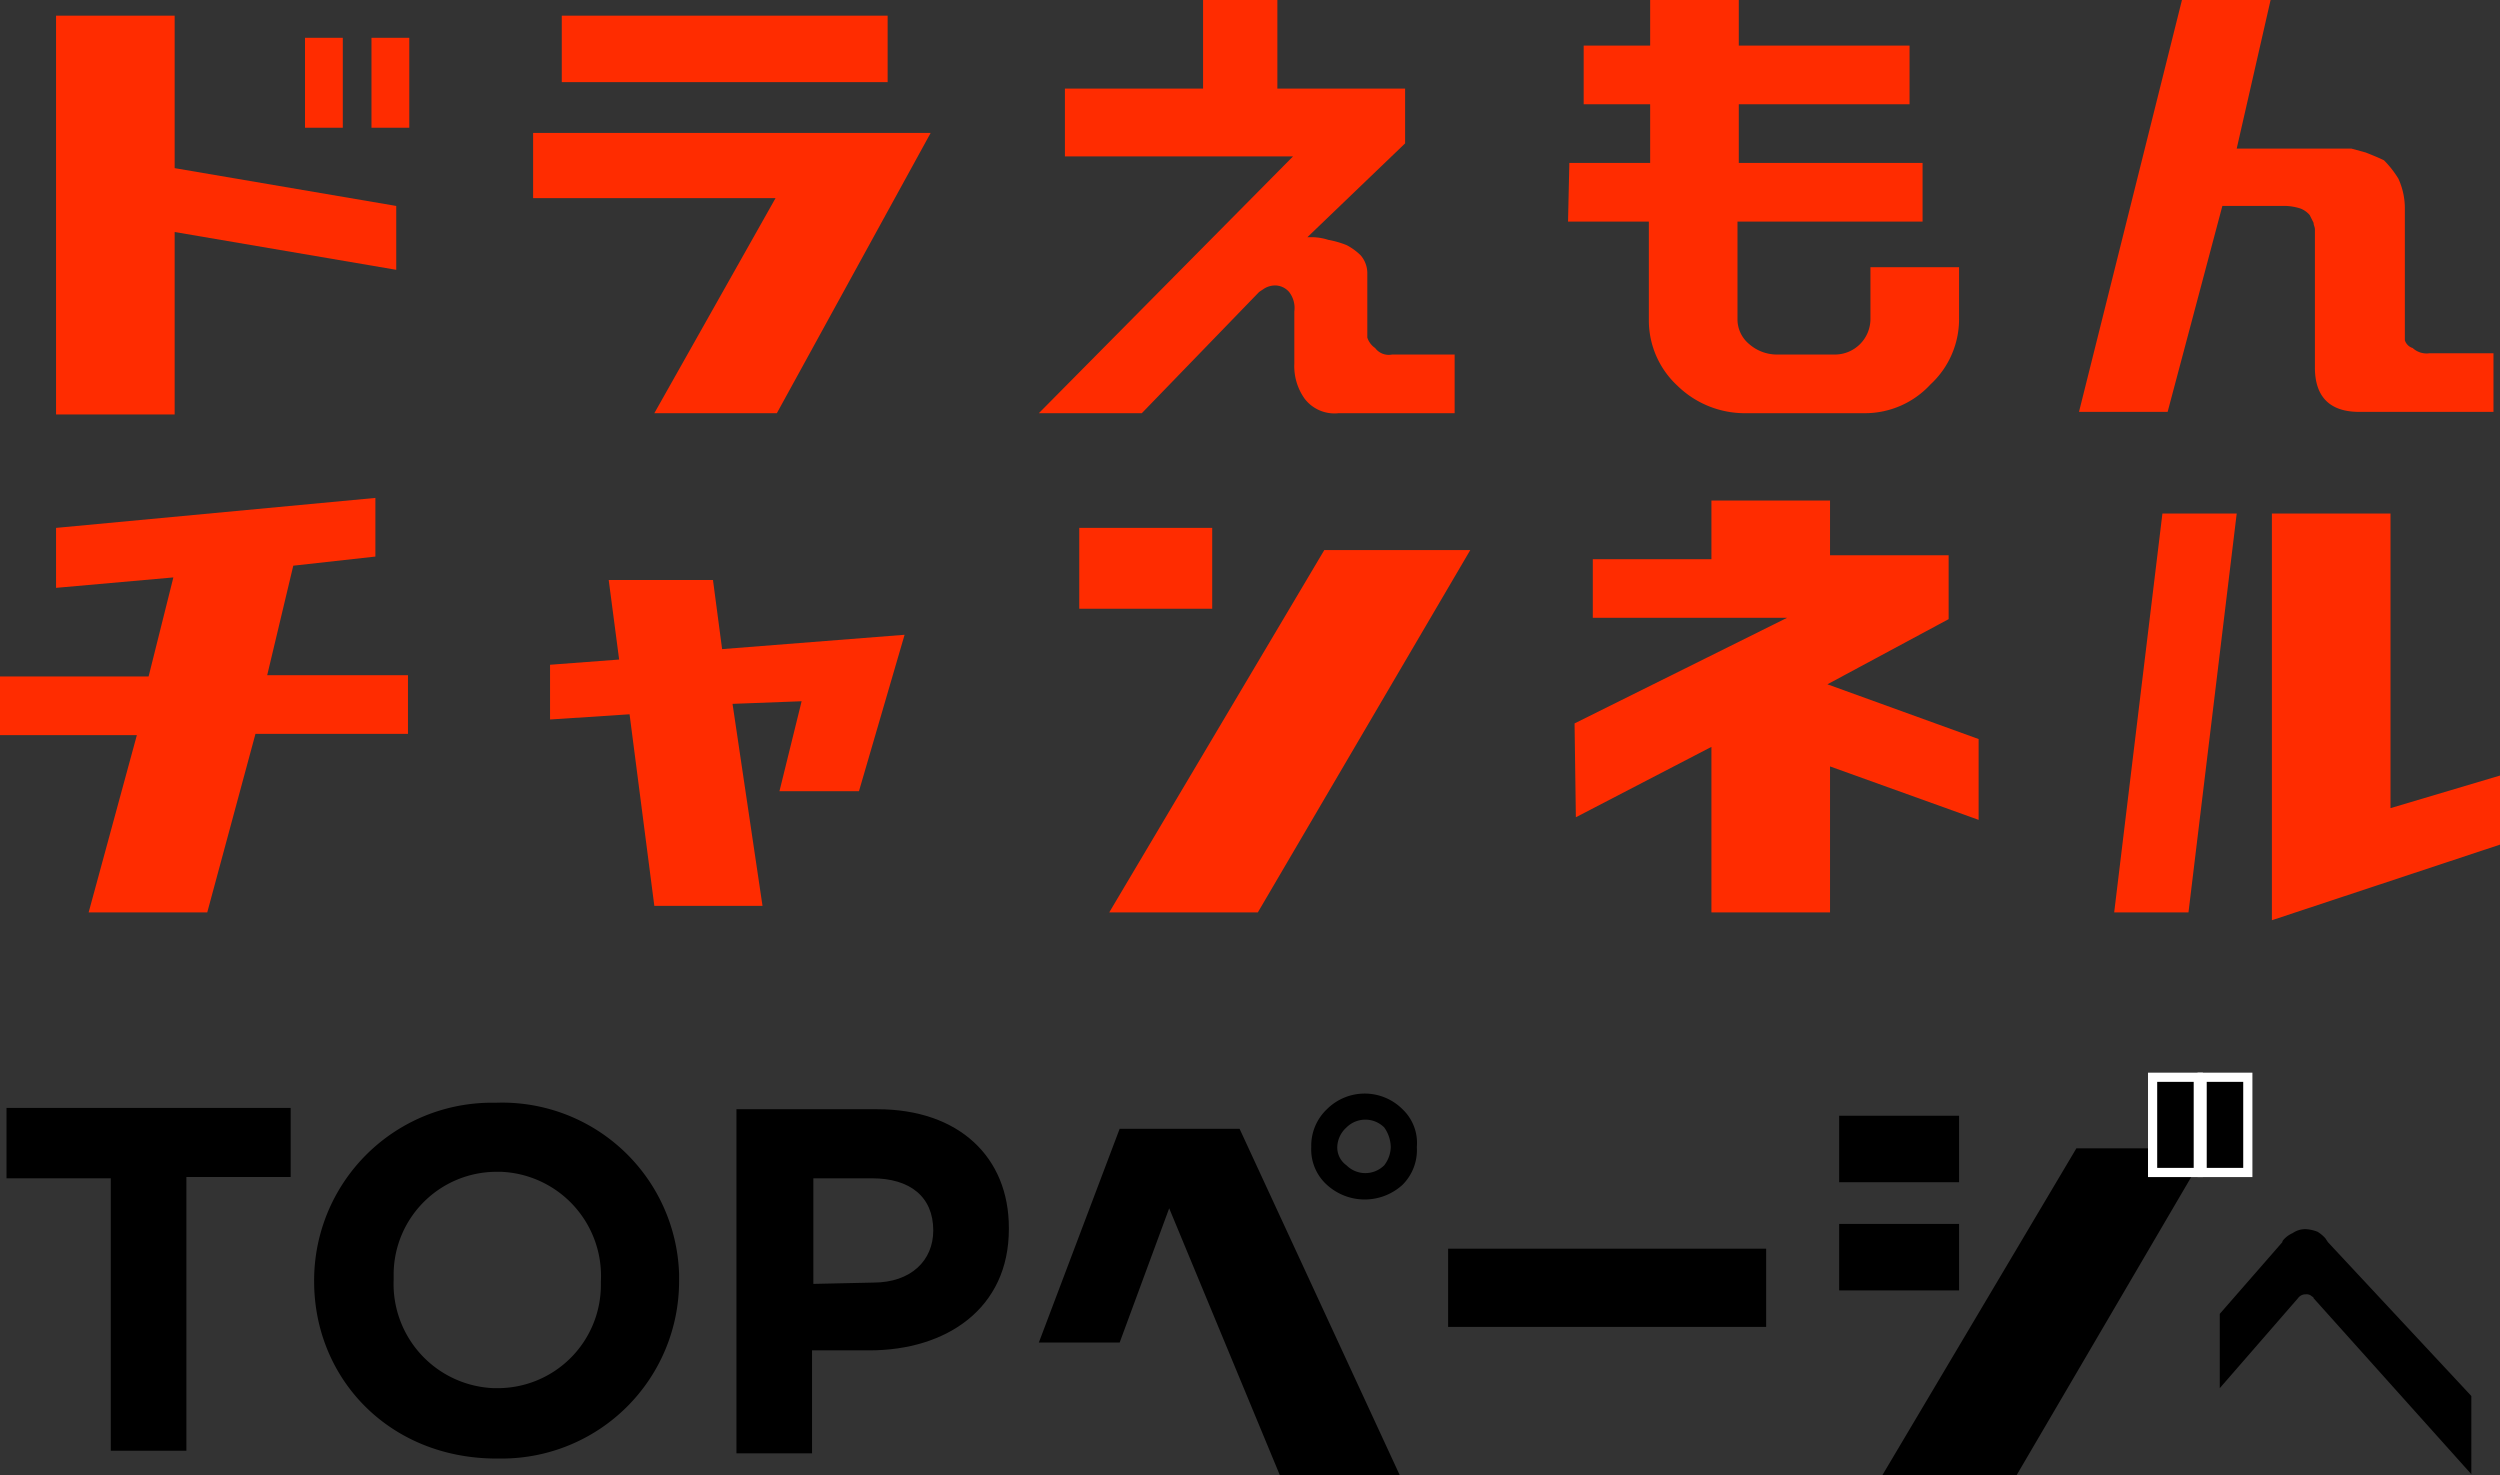 <svg xmlns="http://www.w3.org/2000/svg" viewBox="0 0 191.8 113.2"><rect x="0" y="0" width="191.8" height="113.2" fill="#333333" stroke="none"/><defs><style>.cls-1{fill:none;stroke:#fff;stroke-miterlimit:10;stroke-width:1.41px;}.cls-2{fill:#ff2c00;}</style></defs><title>dch_logo</title><g id="レイヤー_2" data-name="レイヤー 2"><g id="レイヤー_1-2" data-name="レイヤー 1"><g id="レイヤー_2-2" data-name="レイヤー 2"><g id="テキスト"><g id="txt-2"><path d="M8.5,90.4H.5V85H22.3v5.3h-8v21H8.5Z"/><path d="M24.1,98.3h0A13.64,13.64,0,0,1,37.68,84.6h.42a13.58,13.58,0,0,1,14,13.15q0,.22,0,.45v.1a13.61,13.61,0,0,1-13.6,13.6h-.4C29.9,111.9,24.1,105.8,24.1,98.3Zm22,0h0a8,8,0,0,0-7.68-8.4H38.1a7.9,7.9,0,0,0-7.9,7.8v.5a8,8,0,0,0,7.69,8.3h.31a7.92,7.92,0,0,0,7.9-7.9Z"/><path d="M56.5,85.1H67.3c6.3,0,10.1,3.7,10.1,9.1v.1c0,6.1-4.8,9.3-10.7,9.3H62.3v7.9H56.5ZM67,98.4c2.9,0,4.6-1.7,4.6-4h0c0-2.6-1.8-4-4.7-4H62.4v8.1Z"/><path d="M85.9,86.6h9.2l12.3,26.6H98.2L89.7,92.7,85.9,103H79.7Zm21.7-1.5a3.56,3.56,0,0,1,1.1,2.9,3.77,3.77,0,0,1-1.1,2.9,4.3,4.3,0,0,1-5.8,0,3.65,3.65,0,0,1-1.2-2.9,3.85,3.85,0,0,1,1.2-2.9,4.1,4.1,0,0,1,5.8,0Zm-4.3,4.3a2.05,2.05,0,0,0,2.9,0,2.39,2.39,0,0,0,.5-1.4,2.69,2.69,0,0,0-.5-1.5,2.05,2.05,0,0,0-2.9,0,2.1,2.1,0,0,0-.7,1.4A1.68,1.68,0,0,0,103.3,89.4Z"/><path d="M111.1,95.8h24.4v6H111.1Z"/><rect x="141.1" y="85.6" width="9.2" height="5.1"/><rect x="141.1" y="93.9" width="9.2" height="5.1"/><polygon points="159.3 88.1 169.4 88.1 154.7 113.2 144.4 113.2 159.3 88.1"/><rect class="cls-1" x="165.5" y="83" width="2.8" height="6.6"/><rect x="165.5" y="83" width="2.8" height="6.6"/><rect class="cls-1" x="169.3" y="83" width="2.8" height="6.6"/><rect x="169.3" y="83" width="2.8" height="6.6"/><path d="M170.3,100.8l4.8-5.5c0-.1.1-.2.2-.3a2.09,2.09,0,0,1,.6-.4,1.69,1.69,0,0,1,1-.3,2.92,2.92,0,0,1,.9.2,2.65,2.65,0,0,1,.6.5l.2.3,11,11.8v6L177.5,99.6c0-.1-.1-.1-.2-.2a.6.6,0,0,0-.4-.1.71.71,0,0,0-.6.3l-6,6.9Z"/><path class="cls-2" d="M4.3,1.2h9.1V12.9l17,2.9v4.9l-17-2.9v14H4.3ZM23.4,2.9h2.9V9.8H23.4Zm5.1,0h2.9V9.8H28.5Z"/><path class="cls-2" d="M40.9,10.2H71.4L59.6,31.7H50.2l9.3-16.5H40.9Zm2.2-9h25V6.3h-25Z"/><path class="cls-2" d="M99.2,12H81.7V6.8H92.3V0H98V6.8h9.8V11l-7.5,7.2h.5a4.25,4.25,0,0,1,1.1.2,7.37,7.37,0,0,1,1.4.4,4.44,4.44,0,0,1,1.1.8,2.11,2.11,0,0,1,.5,1.3v5a1.56,1.56,0,0,0,.6.8,1.3,1.3,0,0,0,1.3.5h4.8v4.5h-8.9a2.88,2.88,0,0,1-2.6-1.1,4.3,4.3,0,0,1-.8-2.7v-4a2,2,0,0,0-.4-1.5,1.43,1.43,0,0,0-1.1-.5,1.61,1.61,0,0,0-.9.3l-.3.2-9,9.3H79.7Z"/><path class="cls-2" d="M120.4,12.5h6.2V8h-5.1V3.5h5.1V0h6.8V3.5h13.1V8H133.4v4.5h14.1V17H133.3v7.5a2.46,2.46,0,0,0,.9,1.9,3.23,3.23,0,0,0,2.1.8h4.5a2.73,2.73,0,0,0,2.7-2.7v-4h6.8v4a6.82,6.82,0,0,1-2.2,5,6.82,6.82,0,0,1-5,2.2H134a7.4,7.4,0,0,1-5.3-2.1,6.82,6.82,0,0,1-2.2-5V17h-6.2Z"/><path class="cls-2" d="M167.4,0h6.8l-2.6,11.4h8.8l1.1.3c.5.2,1,.4,1.4.6a7.55,7.55,0,0,1,1.1,1.4,5.45,5.45,0,0,1,.5,2.2V26.1a.9.9,0,0,0,.6.6,1.57,1.57,0,0,0,1.3.4h4.9v4.5H181c-2.2,0-3.4-1.1-3.4-3.4V17.6c0-.2-.1-.3-.1-.5l-.3-.6a1.79,1.79,0,0,0-.7-.5,4.25,4.25,0,0,0-1.1-.2h-4.9l-4.2,15.8h-6.8Z"/><path class="cls-2" d="M0,51.9H11.4l1.9-7.6-9,.8V40.5l24.5-2.3v4.5l-6.3.7-2,8.4H31.3v4.5H19.6L15.9,70H6.8l3.7-13.6H0Z"/><path class="cls-2" d="M42.2,51l5.3-.4-.8-6.1h8l.7,5.3,14-1.1-3.5,12H59.8l1.7-6.9-5.3.2,2.3,15.5H50.2L48.3,54.8l-6.1.4Z"/><path class="cls-2" d="M82.8,40.5H93v6.2H82.8Zm18.8,1.7h11.2L96.5,70H85.1Z"/><path class="cls-2" d="M120.8,55.5l16.3-8.1H122.2V42.9h9.1V38.4h9.1v4.2h9.1v4.9l-9.3,5,11.6,4.2v6.2l-11.4-4.1V70h-9.1V57.3l-10.4,5.4Z"/><path class="cls-2" d="M165.9,39.4h5.7L167.9,70h-5.7Zm8.4,0h9.1V62l8.4-2.5v5.3l-17.5,5.8Z"/></g></g></g></g></g></svg>